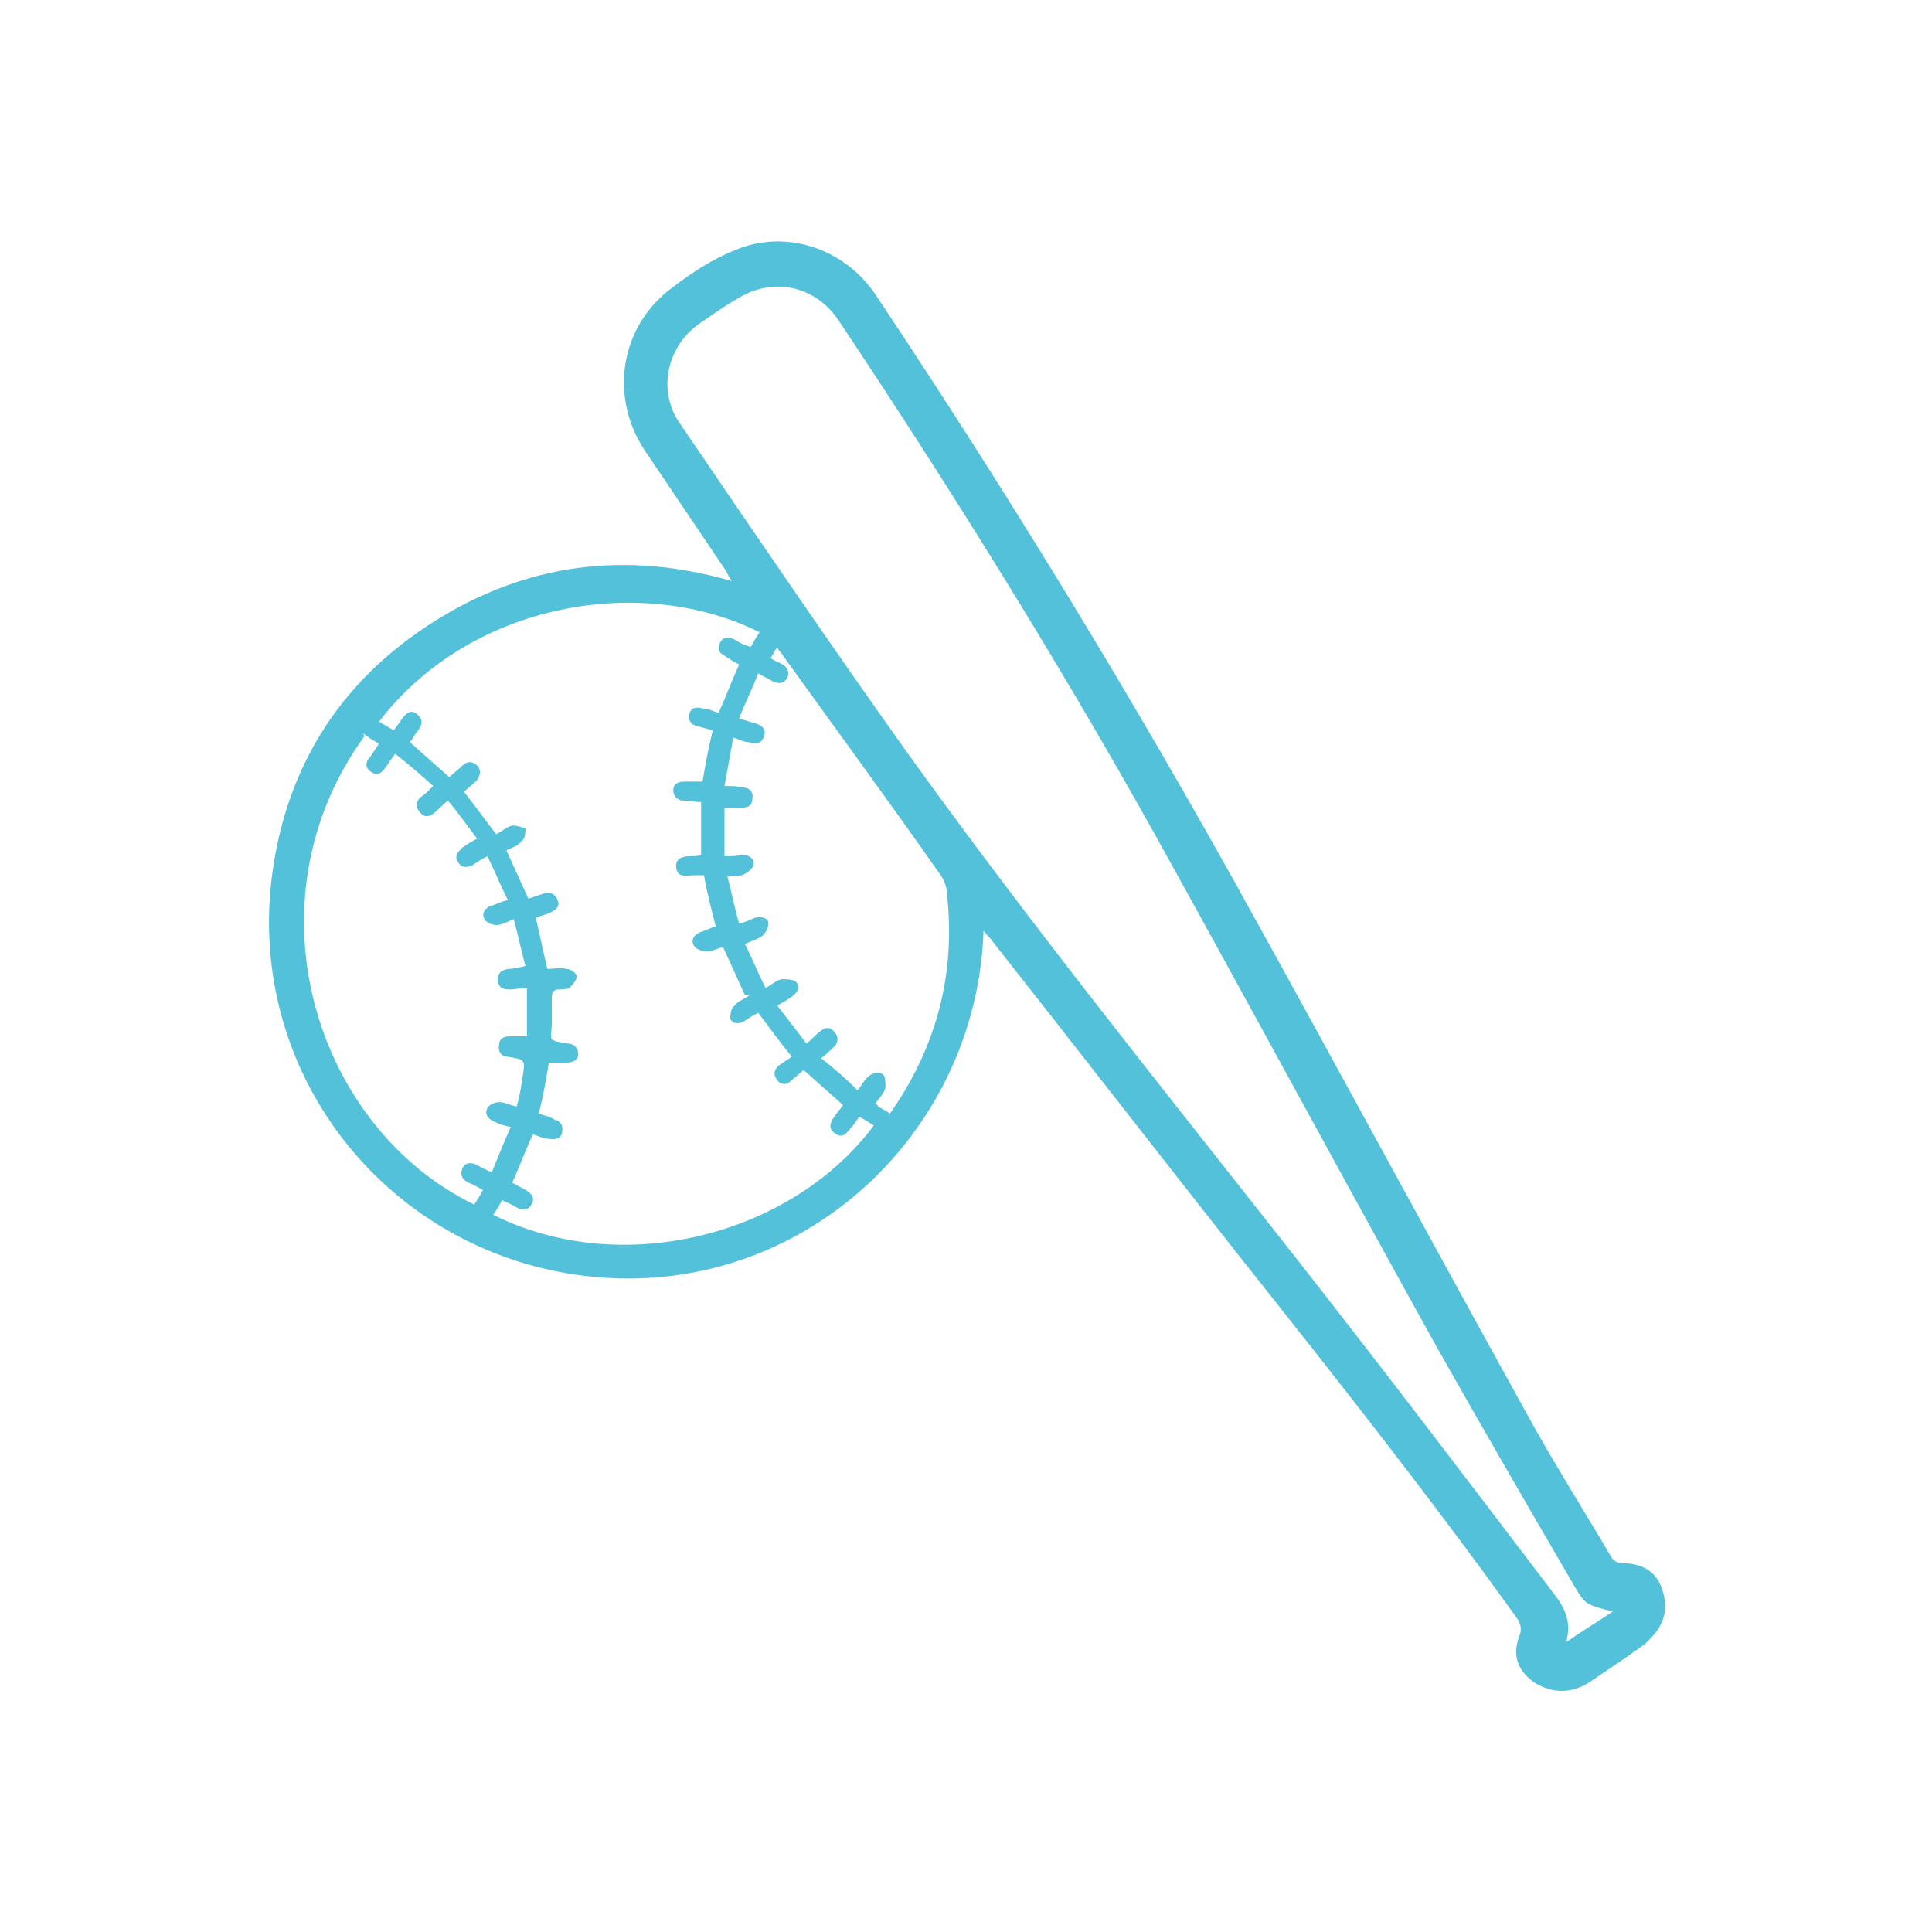 <?xml version="1.0" encoding="UTF-8"?>
<svg xmlns="http://www.w3.org/2000/svg" id="Capa_1" version="1.1" viewBox="0 0 132 132">
  <defs>
    <style>
      .st0 {
        fill: #54c1da;
      }
    </style>
  </defs>
  <path class="st0" d="M67.2,63.6c-.5,14.3-13.1,25.6-27.8,23.5-13.2-1.9-22.6-13.9-20.8-27.4,1-7.4,4.7-13.2,11-17.2,6.3-4,13.1-4.9,20.4-2.8-.2-.3-.3-.5-.4-.7-1.9-2.8-3.7-5.5-5.6-8.3-2.4-3.7-1.6-8.5,2-11.1,1.3-1,2.7-1.9,4.2-2.5,3.5-1.5,7.5-.1,9.6,3,9.2,13.8,17.8,27.9,25.8,42.4,6.2,11.2,12.3,22.5,18.5,33.7,1.9,3.5,4,6.8,6,10.2.1.2.4.4.7.4,1.2,0,2.2.4,2.7,1.6.5,1.3.3,2.5-.7,3.5-.4.5-1,.8-1.5,1.2-.9.6-1.9,1.3-2.8,1.9-1.2.7-2.4.7-3.6,0-1.2-.8-1.6-1.9-1.1-3.2.2-.5.1-.9-.2-1.3-6.1-8.5-12.6-16.7-19.1-24.9-5.6-7.1-11.1-14.2-16.7-21.3-.1-.2-.3-.3-.5-.6M110.2,110.1c-1.7-.4-1.9-.5-2.5-1.5-3.2-5.5-6.4-11-9.5-16.5-6.5-11.7-12.8-23.4-19.3-35.1-6.7-12-14-23.7-21.6-35.1-1.6-2.4-4.5-3-6.9-1.5-.9.5-1.7,1.1-2.6,1.7-2.3,1.6-2.9,4.7-1.3,6.9,5.1,7.5,10.2,15,15.4,22.3,8.6,12,17.9,23.5,27,35.1,5.8,7.4,11.5,14.9,17.2,22.4.8,1,1.3,2,.9,3.4,1-.7,2-1.3,3.2-2.1M50.9,68c-.5-1.1-1-2.2-1.5-3.3-.4.1-.7.3-1.1.3-.3,0-.7-.1-.9-.4-.2-.4,0-.7.4-.9.4-.1.7-.3,1.1-.4-.3-1.2-.6-2.3-.8-3.5-.3,0-.5,0-.7,0-.5,0-1.1.2-1.2-.5s.5-.8,1-.8c.2,0,.5,0,.7-.1v-3.6c-.4,0-.8-.1-1.2-.1-.4,0-.7-.3-.7-.7,0-.5.4-.6.8-.6.4,0,.8,0,1.2,0,.2-1.2.4-2.3.7-3.5-.4-.1-.7-.2-1.1-.3-.4-.1-.6-.4-.5-.8.1-.5.5-.5.9-.4.4,0,.7.2,1.1.3.5-1.1.9-2.2,1.4-3.3-.4-.2-.7-.4-1-.6-.4-.2-.5-.5-.3-.9.2-.4.6-.4,1-.2.3.2.7.4,1.1.5.2-.4.4-.7.6-1-8-4-19.7-2.1-26,6.1.3.2.7.4,1,.6.2-.3.4-.5.5-.7.3-.4.6-.8,1.1-.4.5.4.3.8,0,1.2-.2.2-.3.5-.5.7.9.8,1.8,1.6,2.7,2.4.3-.3.6-.5.9-.8.3-.3.7-.3,1,0,.3.3.2.7,0,1-.3.3-.6.5-.9.8.8,1,1.5,2,2.2,2.9.4-.2.7-.5,1.1-.6.3,0,.6.1.9.2,0,.3,0,.7-.3.9-.2.3-.6.4-1,.6.5,1.1,1,2.2,1.5,3.3.3-.1.6-.2.9-.3.5-.2.9-.1,1.1.4.2.5-.2.7-.6.9-.3.1-.6.2-.9.3.3,1.2.5,2.3.8,3.5.4,0,.9-.1,1.3,0,.3,0,.7.3.7.5,0,.3-.3.6-.5.8-.2.1-.5.1-.7.1-.4,0-.5.2-.5.6,0,.6,0,1.2,0,1.7,0,.4-.1.9,0,1.1.2.2.7.2,1.1.3.4,0,.7.3.7.7,0,.4-.3.6-.8.6-.4,0-.8,0-1.2,0-.2,1.2-.4,2.4-.7,3.5.4.1.8.2,1.1.4.4.1.6.4.5.9-.1.4-.5.5-.9.4-.4,0-.7-.2-1.1-.3-.5,1.1-.9,2.2-1.4,3.3.3.2.6.3.9.5.4.2.7.6.4,1-.2.4-.6.4-1,.2-.3-.2-.6-.3-1-.5-.2.4-.4.7-.6,1,8.8,4.4,20.4,1.4,26-6.1-.3-.2-.6-.4-1-.6-.2.3-.4.6-.6.8-.3.4-.6.7-1.1.3-.4-.3-.3-.7,0-1.1.2-.3.4-.5.6-.8-.9-.8-1.8-1.6-2.7-2.4-.3.3-.6.5-.8.7-.3.3-.7.4-1,0-.3-.4-.2-.7.1-1,.3-.2.6-.4.9-.6-.9-1.1-1.6-2.1-2.3-3-.4.2-.7.4-1,.6-.4.2-.8.1-.9-.2,0-.2,0-.7.3-.9.2-.3.6-.4,1-.7M24.9,50.3c-8.2,11.3-3.4,26.7,7.5,32,.2-.3.4-.6.6-1-.4-.2-.7-.4-1-.5-.4-.2-.6-.5-.4-1,.2-.4.6-.4,1-.2.3.2.6.3,1,.5.4-1,.8-2,1.3-3.1-.5-.1-.8-.2-1.2-.4-.4-.2-.6-.5-.4-.9.1-.2.5-.4.8-.4.4,0,.7.2,1.2.3.2-.7.3-1.3.4-2,.2-1.2.2-1.2-1-1.4,0,0,0,0,0,0-.4,0-.7-.3-.6-.8,0-.5.4-.6.8-.6.4,0,.7,0,1.1,0v-3.3c-.4,0-.8.1-1.1.1-.4,0-.8,0-.9-.6,0-.5.2-.7.7-.8.4,0,.7-.1,1.2-.2-.3-1.1-.5-2.1-.8-3.2-.5.2-.8.4-1.2.4-.3,0-.7-.2-.8-.4-.2-.4,0-.7.4-.9.4-.1.7-.3,1.2-.4-.5-1-.9-2-1.4-3-.4.2-.7.4-1,.6-.4.2-.8.2-1-.2-.3-.4,0-.7.3-1,.3-.2.6-.4,1-.6-.7-.9-1.3-1.8-2-2.6-.4.3-.6.6-.9.8-.3.3-.7.4-1,0-.3-.3-.3-.7,0-1,.3-.2.6-.5.9-.8-.9-.8-1.7-1.5-2.6-2.2-.3.4-.5.7-.7,1-.3.4-.6.5-1,.2-.4-.3-.3-.7,0-1,.2-.3.4-.6.6-.9-.4-.2-.7-.4-1.1-.7M52.4,44.8c.3.2.6.4.9.5.4.2.7.5.5,1-.3.5-.7.4-1.1.2-.3-.2-.6-.3-.9-.5-.4,1.1-.9,2-1.3,3.1.4.1.7.2,1,.3.5.1.9.4.7.9-.2.6-.6.5-1.1.4-.3,0-.6-.2-1-.3-.2,1.1-.4,2.2-.6,3.3.5,0,.8,0,1.2.1.5,0,.8.3.7.8,0,.5-.4.6-.9.6-.3,0-.7,0-1,0v3.3c.5,0,.8,0,1.2-.1.4,0,.8.2.8.6,0,.3-.4.6-.6.7-.3.2-.7.1-1.2.2.3,1.1.5,2.2.8,3.2.5-.1.8-.3,1.1-.4.4-.1.9,0,.9.4,0,.3-.2.7-.5.9-.3.2-.7.3-1.1.5.5,1,.9,2,1.4,3,.4-.2.7-.5,1.1-.6.3,0,.8,0,1,.2.3.3.1.7-.3,1-.3.2-.6.4-1,.6.7.9,1.4,1.8,2,2.6.4-.3.6-.6.9-.8.3-.3.7-.4,1,0,.3.3.3.7,0,1-.3.3-.5.5-.9.8.9.7,1.7,1.4,2.5,2.2.3-.4.5-.8.8-1,.2-.2.7-.3.9-.1.2.1.2.6.2.9-.1.4-.4.7-.7,1.1,0,0,.2.1.2.2.3.2.6.3.8.5,0-.1.2-.2.2-.3,3-4.4,4.3-9.3,3.7-14.7,0-.5-.2-1-.5-1.4-3.5-5-7.1-9.9-10.7-14.9-.1-.2-.3-.3-.4-.6-.2.3-.3.6-.5.8"></path>
</svg>
